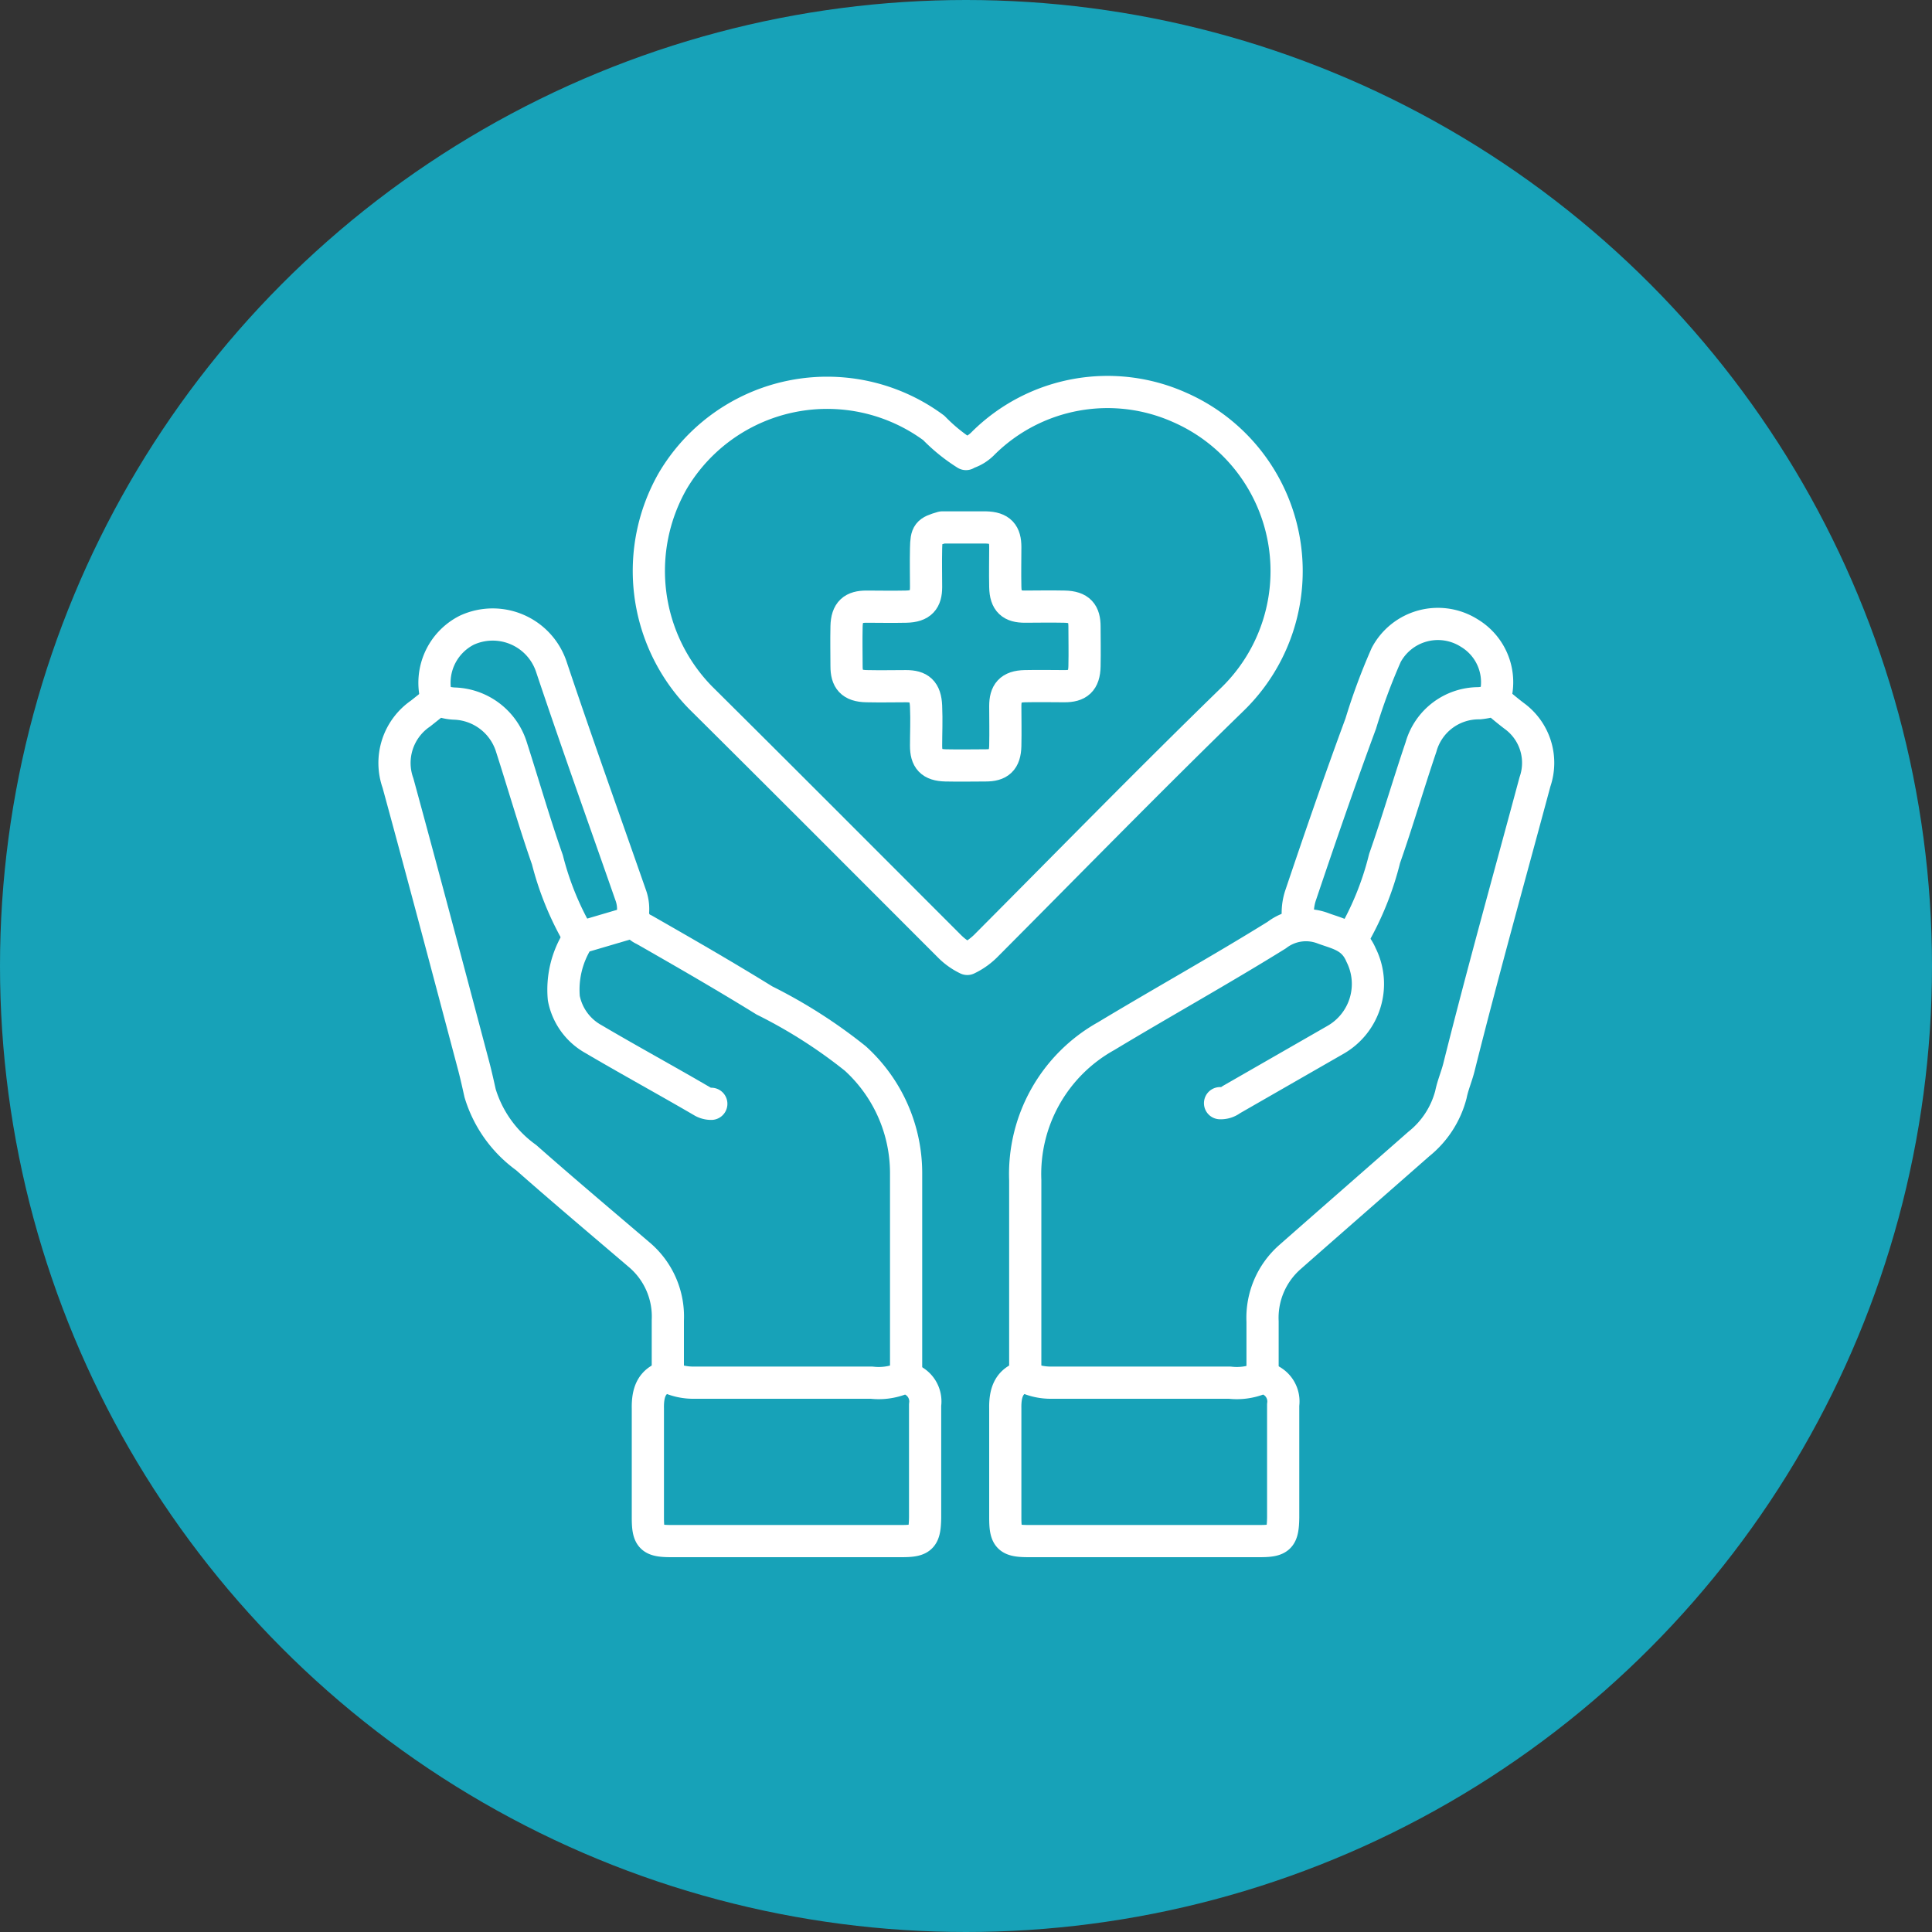 <svg id="Layer_1" data-name="Layer 1" xmlns="http://www.w3.org/2000/svg" viewBox="0 0 60 60"><rect x="0" y="0" width="60" height="60" fill="#333333" stroke="none"/><defs><style>.cls-1{fill:#17a2b8;}.cls-2{fill:none;stroke:#fff;stroke-linecap:round;stroke-linejoin:round;}</style></defs><circle class="cls-1" cx="30" cy="30" r="30"/><path class="cls-2" d="M18,29.13a9.26,9.26,0,0,1-1-2.43c-.41-1.17-.75-2.36-1.13-3.54a1.92,1.92,0,0,0-1.77-1.31,1.41,1.41,0,0,1-.5-.12l-.54.43a1.86,1.86,0,0,0-.7,2.16c.8,2.93,1.58,5.88,2.36,8.82.07.27.13.54.19.81a3.83,3.83,0,0,0,1.43,2C17.53,37,18.72,38,19.89,39a2.51,2.51,0,0,1,.85,2v1.7"/><path class="cls-2" d="M42,29.13A9.36,9.36,0,0,0,43,26.66c.4-1.14.74-2.31,1.13-3.46a1.86,1.86,0,0,1,1.81-1.36,2.29,2.29,0,0,0,.48-.1c.19.16.39.33.6.49a1.8,1.8,0,0,1,.65,2.05c-.79,2.94-1.61,5.87-2.35,8.82-.07.3-.2.59-.26.89a2.9,2.9,0,0,1-1,1.54c-1.33,1.17-2.66,2.33-4,3.51a2.51,2.51,0,0,0-.85,2c0,.57,0,1.13,0,1.7"/><path class="cls-2" d="M20.74,42.74c-.49.13-.63.48-.62,1,0,1.13,0,2.26,0,3.39,0,.63.1.73.73.73H28c.62,0,.72-.1.73-.73,0-1.17,0-2.34,0-3.5a.74.74,0,0,0-.5-.81.25.25,0,0,0-.24,0,1.91,1.91,0,0,1-.92.12H21.55a1.83,1.83,0,0,1-.77-.16"/><path class="cls-2" d="M31.84,42.74c-.49.13-.63.48-.62,1,0,1.13,0,2.26,0,3.39,0,.63.1.73.73.73h7.17c.62,0,.72-.1.73-.73,0-1.17,0-2.34,0-3.5a.74.74,0,0,0-.5-.81.25.25,0,0,0-.24,0,1.91,1.91,0,0,1-.92.12H32.65a1.83,1.83,0,0,1-.77-.16"/><path class="cls-2" d="M37.89,34.26a.54.54,0,0,0,.35-.11l3.24-1.86a2,2,0,0,0,.79-2.63c-.25-.59-.72-.66-1.18-.83a1.49,1.49,0,0,0-1.44.21c-1.74,1.08-3.54,2.08-5.3,3.14a4.9,4.9,0,0,0-2.51,4.47V42.7"/><path class="cls-2" d="M13.57,21.73a1.83,1.83,0,0,1,.93-2.16,1.92,1.92,0,0,1,2.63,1.16c.79,2.36,1.63,4.7,2.45,7.05a1.27,1.27,0,0,1,.08.54.56.56,0,0,0,.34.55c1.26.72,2.51,1.44,3.74,2.2a15.69,15.69,0,0,1,2.82,1.8,4.81,4.81,0,0,1,1.58,3.55c0,2.09,0,4.18,0,6.28"/><path class="cls-2" d="M46.41,21.73a1.78,1.78,0,0,0-.78-2.07,1.82,1.82,0,0,0-2.58.68,18.85,18.85,0,0,0-.79,2.13C41.61,24.23,41,26,40.4,27.78a1.72,1.72,0,0,0-.08.81"/><path class="cls-2" d="M30,14.1a5.39,5.39,0,0,1-1-.81,5.57,5.57,0,0,0-8.11,1.65,5.63,5.63,0,0,0,.86,6.72c2.59,2.57,5.17,5.16,7.75,7.74a2,2,0,0,0,.54.38,2.1,2.1,0,0,0,.62-.45c2.53-2.54,5-5.07,7.59-7.59a5.55,5.55,0,0,0-1.62-9.09,5.48,5.48,0,0,0-6.09,1.11,1.19,1.19,0,0,1-.46.3"/><path class="cls-2" d="M19.66,28.63l-1.46.43c-.1,0-.22,0-.27.15A2.91,2.91,0,0,0,17.51,31a1.85,1.85,0,0,0,.92,1.27c1.12.66,2.26,1.28,3.39,1.94a.54.54,0,0,0,.27.07"/><path class="cls-2" d="M29.26,16.38c-.45.13-.49.18-.5.65s0,.8,0,1.2-.15.6-.62.61-.82,0-1.23,0-.61.15-.62.62,0,.82,0,1.23.15.61.62.62.82,0,1.23,0,.6.15.62.62,0,.82,0,1.23.15.6.61.61.83,0,1.24,0,.6-.15.61-.61,0-.82,0-1.23.15-.61.61-.62.82,0,1.23,0,.61-.15.62-.62,0-.82,0-1.23-.15-.61-.62-.62-.82,0-1.23,0-.6-.15-.61-.61,0-.83,0-1.24-.15-.6-.61-.61H29.3"/></svg>